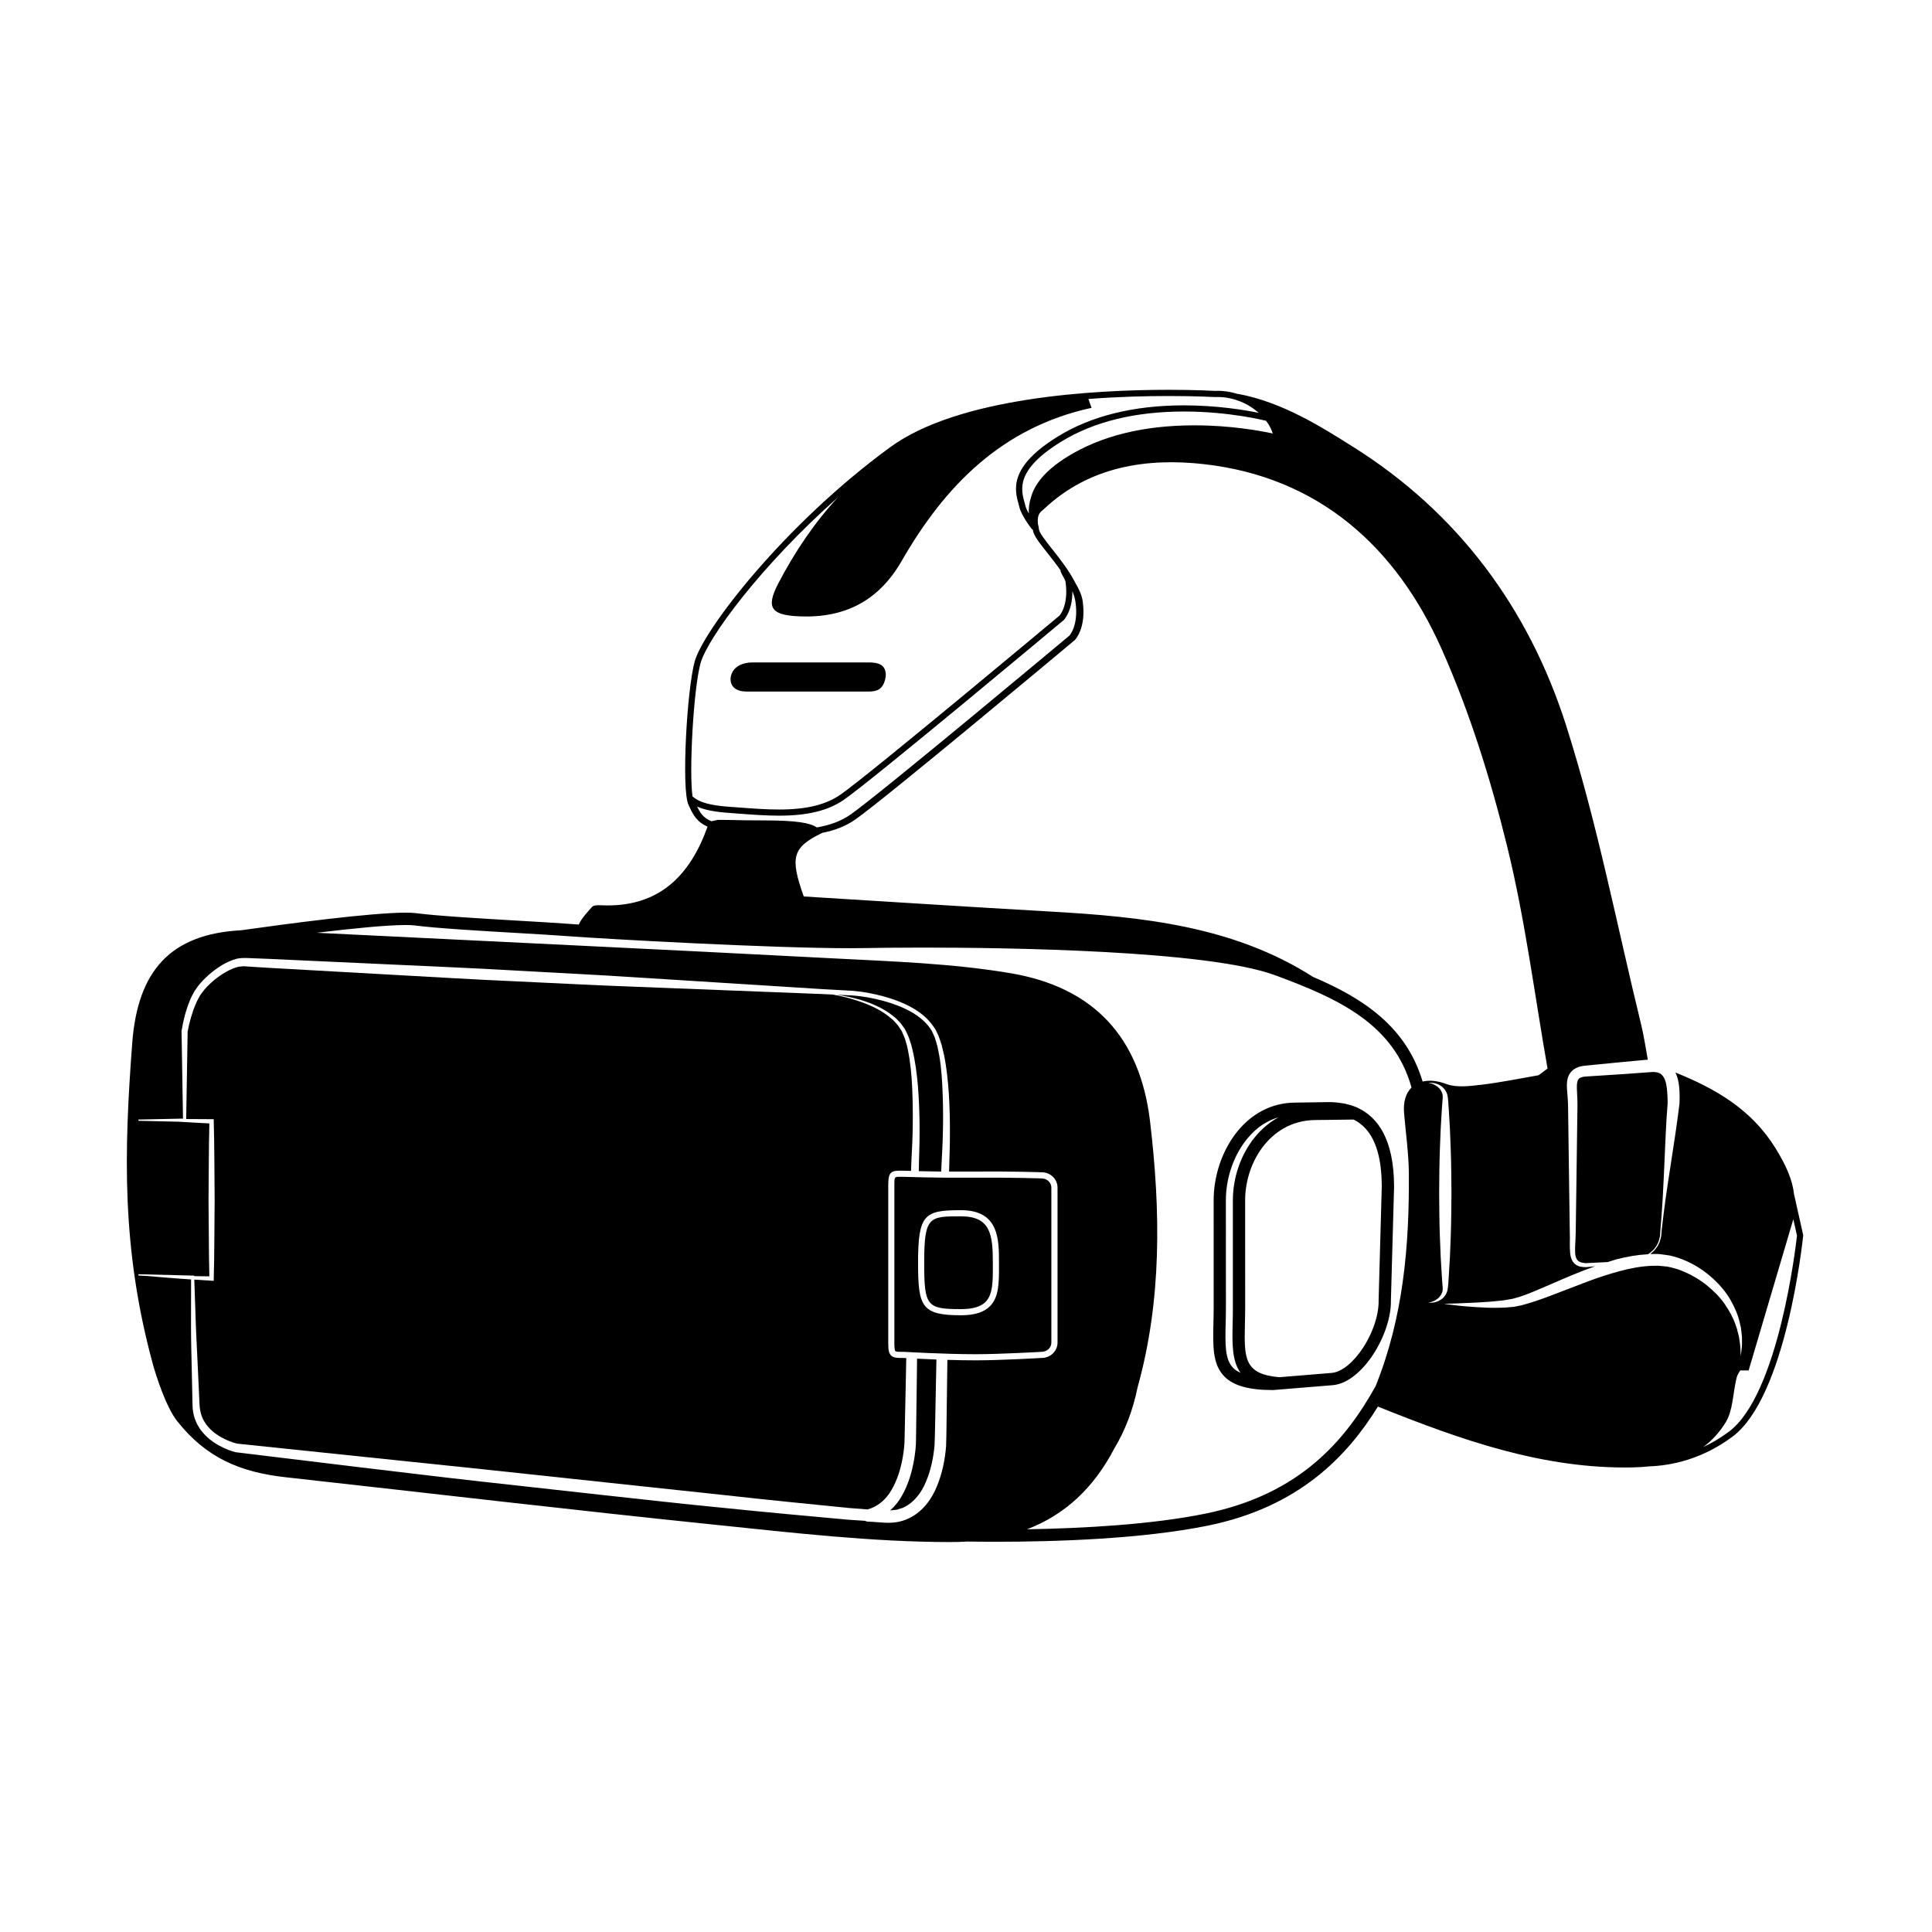 <?xml version="1.0" encoding="UTF-8"?>
<!-- Uploaded to: SVG Repo, www.svgrepo.com, Generator: SVG Repo Mixer Tools -->
<svg fill="#000000" width="800px" height="800px" version="1.1" viewBox="144 144 512 512" xmlns="http://www.w3.org/2000/svg">
 <g>
  <path d="m573.42 428.7-5.406 0.348-2.703 0.172c-0.945 0.059-1.699 0.074-2.266 0.297-0.574 0.211-0.766 0.434-0.973 0.977-0.191 0.551-0.207 1.387-0.172 2.238 0.098 1.703 0.195 3.734 0.125 5.477l-0.289 21.668-0.156 10.832c-0.012 1.828-0.246 3.672-0.152 5.344 0.055 0.84 0.262 1.594 0.762 2.035 0.48 0.469 1.32 0.621 2.144 0.66 1.91-0.086 3.824-0.195 5.734-0.293 0.801-0.25 1.582-0.516 2.394-0.742 2.676-0.691 5.441-1.176 8.242-1.324 0.176-0.105 0.363-0.191 0.504-0.336l0.59-0.5c0.43-0.297 0.695-0.75 1.023-1.145 0.316-0.402 0.469-0.91 0.711-1.367 0.156-0.484 0.262-0.988 0.387-1.477l0.105-1.578c0.223-2.82 0.453-5.637 0.613-8.457 0.172-2.828 0.266-5.652 0.414-8.484 0.25-5.613 0.449-11.23 0.898-16.828-0.047-1.785-0.09-3.508-0.414-5.019-0.352-1.543-1.008-2.574-2.047-2.902-0.277-0.059-0.594-0.18-0.875-0.172l-0.438-0.047-0.664 0.047-2.691 0.188z"/>
  <path d="m341.83 327.27h32.344c2.504 0 3.969-0.727 4.539-3.863 0.281-3.359-2.035-3.859-4.539-3.859h-30.738c-2.504 0-5.254 0.996-5.789 3.859-0.348 2.723 1.68 3.863 4.184 3.863z"/>
  <path d="m503.88 437.63c-0.02-0.016-0.047-0.039-0.074-0.055-0.023-0.016-0.059-0.023-0.098-0.039-0.5-0.223-1.008-0.418-1.527-0.586-0.172-0.059-0.352-0.102-0.527-0.145-0.395-0.109-0.785-0.223-1.176-0.309-0.203-0.039-0.402-0.074-0.613-0.105-0.406-0.074-0.82-0.137-1.223-0.18-0.191-0.02-0.383-0.039-0.574-0.059-0.621-0.051-1.23-0.086-1.832-0.086l-8.984 0.137c-6.293 0-11.996 3.039-16.051 8.559-3.547 4.828-5.578 11.156-5.57 17.371l0.004 28.305c0 1.473-0.031 2.875-0.066 4.211-0.141 6.09-0.258 10.902 2.891 14.121 2.41 2.457 6.5 3.606 12.863 3.606h0.066l15.648-1.281c7.941-0.523 15.754-13.566 15.566-22.484l0.84-30.043c0-12.641-4.324-18.484-9.562-20.938zm-31.262 70.121c-0.25-0.117-0.473-0.25-0.695-0.383-0.105-0.066-0.215-0.121-0.324-0.195-0.297-0.211-0.574-0.434-0.816-0.68-2.191-2.242-2.098-6.242-1.969-11.773 0.031-1.359 0.066-2.793 0.066-4.293l-0.012-28.305c0-5.535 1.797-11.164 4.949-15.441 0.266-0.371 0.574-0.746 0.891-1.125 0.098-0.117 0.203-0.23 0.301-0.344 0.242-0.277 0.5-0.555 0.77-0.828 0.117-0.121 0.242-0.242 0.363-0.363 0.336-0.324 0.691-0.641 1.066-0.945 0.059-0.055 0.117-0.105 0.18-0.156 0.438-0.352 0.906-0.684 1.402-0.996 0.141-0.09 0.289-0.172 0.434-0.258 0.371-0.223 0.766-0.438 1.176-0.637 0.176-0.086 0.352-0.172 0.535-0.25 0.457-0.207 0.945-0.383 1.445-0.551 0.121-0.039 0.238-0.09 0.367-0.125 0.023-0.004 0.051-0.012 0.074-0.016-2.348 1.301-4.473 3.074-6.277 5.285-3.699 4.539-5.82 10.652-5.82 16.758l0.004 28.305c0 1.465-0.023 2.867-0.059 4.195-0.121 5.309-0.223 9.977 2.086 13.191-0.051-0.027-0.098-0.051-0.137-0.07zm36.73-19.156c0.156 8.086-6.867 18.883-12.559 19.254l-13.77 1.129c-9.402-0.832-9.309-5.055-9.098-14.277 0.031-1.352 0.066-2.777 0.066-4.266l-0.012-28.305c0-5.375 1.855-10.734 5.082-14.699 2.457-3.019 6.82-6.613 13.688-6.613l9.98-0.125c4.996 2.484 7.457 8.375 7.457 17.84z"/>
  <path d="m398.68 466.34c-8.453 0-9.758 0-9.758 12.297 0 11.492 0.641 12.293 9.758 12.293 3.094 0 5.219-0.625 6.492-1.898 1.961-1.961 1.949-5.477 1.941-9.551v-0.84c0-7.434-0.59-12.301-8.434-12.301z"/>
  <path d="m380.87 413.4c0.691 0.488 1.211 1.18 1.824 1.77l0.746 1.039 0.371 0.523 0.293 0.59c0.367 0.73 0.73 1.465 0.973 2.309l0.406 1.219 0.301 1.219c0.785 3.246 1.203 6.539 1.484 9.836 0.516 6.602 0.52 13.199 0.277 19.793-0.035 0.875-0.039 1.777-0.051 2.672 1.613 0.039 3.629 0.082 5.926 0.105 0.137-3.465 0.395-6.762 0.449-10.168 0.086-3.438 0.086-6.867-0.051-10.293-0.121-3.426-0.324-6.856-0.891-10.219l-0.504-2.5c-0.223-0.805-0.457-1.621-0.727-2.414l-0.504-1.137c-0.074-0.16-0.156-0.371-0.223-0.492-1.258-2.188-3.391-3.918-5.664-5.184-2.324-1.289-4.867-2.207-7.453-2.891-2.578-0.68-5.281-1.176-7.898-1.367l-4.172-0.191c2.09 0.312 4.172 0.746 6.207 1.344 3.168 0.941 6.269 2.289 8.879 4.438z"/>
  <path d="m386.95 510.76-0.133 9.855-0.066 4.922c0 1.727-0.211 3.461-0.48 5.133-0.57 3.359-1.527 6.715-3.309 9.812-0.766 1.379-1.812 2.68-3.055 3.785l0.5-0.047c0.418-0.039 0.871-0.066 1.27-0.125 0.316-0.109 0.637-0.215 0.953-0.316 0.316-0.098 0.648-0.156 0.969-0.371 2.637-1.258 4.625-3.844 5.828-6.828 1.258-2.969 1.945-6.281 2.238-9.559 0.141-3.269 0.16-6.852 0.246-10.262 0.098-4.156 0.176-8.316 0.25-12.473-1.941-0.074-3.703-0.152-5.133-0.223z"/>
  <path d="m422.62 499.81v-41.07c0-1.344-1.152-2.438-2.57-2.438-0.098 0-7.238-0.281-18.227-0.195-9.723 0.074-18.191-0.23-18.27-0.23l-1.137-0.012c-1.402 0-1.402 0-1.402 2.449v41.5c0 0.59 0 1.969 0.262 2.246 0.18 0.195 1.055 0.195 1.762 0.195l0.543-0.004c0.156 0.012 10.777 0.629 18.902 0.629 6.797 0 17.41-0.625 17.516-0.629 1.473-0.008 2.621-1.094 2.621-2.441zm-16.293-9.629c-1.598 1.602-4.102 2.379-7.648 2.379-10.469 0-11.383-2.281-11.383-13.922 0-12.898 1.723-13.926 11.383-13.926 10.062 0 10.062 7.719 10.062 13.926v0.84c0.008 4.438 0.016 8.266-2.414 10.703z"/>
  <path d="m619.47 460.62-0.012 0.023c-0.418-4-2.137-7.844-4.984-12.438-6.328-10.203-15.852-15.715-26.484-19.98 0.379 0.762 0.613 1.535 0.77 2.281 0.406 2.023 0.383 3.93 0.332 5.738v0.117l-0.004 0.035c-0.66 5.617-1.57 11.203-2.418 16.801-0.418 2.797-0.871 5.594-1.258 8.398-0.398 2.801-0.719 5.606-1.047 8.414l-0.125 1.57c-0.137 0.52-0.246 1.055-0.418 1.562-0.262 0.469-0.418 0.992-0.762 1.41l-0.5 0.637c-0.145 0.227-0.352 0.398-0.555 0.57l-0.605 0.523c-0.023 0.023-0.059 0.039-0.09 0.059 0.133-0.004 0.246-0.02 0.379-0.02 0.789 0.02 1.566-0.039 2.352 0.055 0.812 0.109 1.496 0.191 2.402 0.336 0.719 0.203 1.359 0.297 2.133 0.586 0.75 0.258 1.5 0.504 2.168 0.82 2.742 1.184 5.117 2.828 7.117 4.637 1.996 1.812 3.641 3.797 4.797 5.848 1.152 2.035 1.984 4.035 2.379 5.879 0.105 0.457 0.23 0.898 0.316 1.324 0.051 0.434 0.105 0.855 0.152 1.258 0.051 0.402 0.09 0.785 0.133 1.152 0.004 0.367 0.004 0.727 0.004 1.059 0.055 1.336-0.105 2.371-0.195 3.074-0.086 0.699-0.133 1.074-0.133 1.074s-0.02-0.379-0.039-1.082c-0.02-0.699-0.055-1.727-0.277-3.012-0.047-0.324-0.09-0.66-0.145-1.012-0.086-0.348-0.176-0.711-0.273-1.082-0.098-0.379-0.191-0.766-0.301-1.176-0.121-0.398-0.281-0.797-0.43-1.219-0.574-1.688-1.559-3.449-2.766-5.234-1.23-1.785-2.887-3.465-4.793-5.012-1.918-1.535-4.18-2.856-6.644-3.84-1.223-0.504-2.394-0.805-3.883-1.102-0.641-0.059-1.289-0.121-1.941-0.18-0.664-0.074-1.371-0.004-2.055-0.016-2.777 0.102-5.637 0.629-8.453 1.391-2.828 0.75-5.633 1.676-8.375 2.695-2.746 1.047-5.445 2.086-8.07 3.09-2.625 1.031-5.199 1.969-7.734 2.75-0.648 0.18-1.293 0.363-1.934 0.539-0.637 0.125-1.254 0.25-1.863 0.379-1.266 0.105-2.488 0.273-3.629 0.258-2.297 0.086-4.375-0.023-6.211-0.137-1.84-0.09-3.441-0.262-4.746-0.383-2.625-0.277-4.109-0.508-4.109-0.508s1.5-0.051 4.137-0.137c1.309-0.055 2.902-0.125 4.731-0.211 1.812-0.102 3.875-0.227 6.07-0.48 1.113-0.082 2.207-0.336 3.359-0.527 0.57-0.16 1.148-0.316 1.738-0.488 0.559-0.195 1.129-0.398 1.703-0.598 2.348-0.883 4.828-2 7.41-3.098 3.441-1.516 7.109-3.062 10.922-4.422-0.77 0.086-1.547 0.156-2.309 0.238h-0.043c-0.938 0-2.039-0.051-2.941-0.801-0.91-0.75-1.199-1.891-1.305-2.82-0.195-1.934-0.02-3.699-0.102-5.481l-0.152-10.832-0.293-21.668c0.012-1.863-0.121-3.445-0.281-5.344-0.047-0.941-0.133-1.945 0.188-3.141 0.156-0.586 0.469-1.219 0.941-1.738 0.473-0.52 1.059-0.867 1.621-1.098 1.129-0.465 2.223-0.48 3.055-0.57l2.695-0.266 5.391-0.527 5.394-0.504 2.109-0.191c-0.539-2.996-1.004-6.211-1.773-9.359-6.473-26.492-11.621-53.402-19.906-79.32-9.879-30.926-28.621-56.332-56.613-73.848-7.691-4.816-18.305-11.703-30.336-13.922 0.055 0.031 0.105 0.07 0.16 0.102-2.324-0.762-4.309-0.91-5.375-0.91-0.457 0-0.754 0.023-0.777 0.023-0.418-0.02-5.211-0.289-12.34-0.289-19.789 0-55.695 1.977-73.812 15.211-28.137 20.555-49.543 48.473-51.82 56.82-2.074 7.602-3.527 33.875-1.641 37.926l0.23 0.5c1.062 2.312 2.082 4.106 4.828 5.316-4.516 12.637-12.641 21.582-28.273 20.828-0.797-0.035-1.91-0.035-2.336 0.438-0.969 1.055-3.074 3.375-3.496 4.672-1.176-0.074-2.211-0.145-3.047-0.211-3.402-0.25-8.082-0.523-13.125-0.82-9.977-0.586-21.285-1.246-26.949-1.98-0.715-0.098-1.629-0.141-2.785-0.141-9.246 0-31.609 2.977-43.602 4.672-18.555 0.977-27.391 10.574-28.848 29.824-2.172 28.789-2.906 54.438 5.453 85.125 0.734 2.707 3.441 11.32 6.449 15.125 7.754 9.801 16.781 13.547 28.777 14.879 37.91 4.195 75.793 8.68 113.73 12.582 20.695 2.133 41.488 4.566 62.242 4.59 1.602 0 3.164-0.039 4.68-0.137 2.121 0.035 4.695 0.059 7.609 0.059 15.98 0 38.676-0.742 56.055-4.262 24.121-4.891 36.969-18.363 45.117-31.559 22.184 8.898 43.926 16.625 67.691 16.113 1.426-0.031 2.836-0.121 4.223-0.273 5.82-0.211 13.977-1.84 22.086-7.894 14.148-10.559 18.52-51.496 18.703-53.234l0.012-0.133zm-202.82-180.53c-0.457-0.812-0.754-1.477-0.848-1.832-0.07-0.273-0.145-0.551-0.227-0.84-1.047-3.734-2.492-8.848 9.551-16.309 8.637-5.344 19.629-8.055 32.676-8.055 12.105 0 21.598 2.434 21.695 2.457h0.023c1.031 1.355 1.535 2.551 1.773 3.367-3.203-0.691-11.094-2.156-20.57-2.156h-0.082-0.215c-13.355 0-24.641 2.793-33.535 8.293-6.266 3.879-8.797 7.598-9.672 10.797-0.508 1.566-0.629 3.012-0.57 4.277zm-87.008 39.688c1.809-6.629 16.121-26.012 36.391-43.961-6.098 6.586-11.316 14.254-15.781 22.797-3.481 6.66-1.691 8.457 5.828 8.734 11.949 0.449 20.863-4.223 26.875-14.695 11.441-19.926 26.625-35.43 50.32-40.57-0.16-0.449-0.551-1.535-0.84-2.348 7.93-0.609 15.336-0.789 21.277-0.789 7.375 0 12.223 0.281 12.398 0.281 0.109-0.012 6.074-0.527 11.348 4.082 0.035 0.035 0.066 0.066 0.102 0.098-3.606-0.734-11.02-1.984-19.754-1.984-13.355 0-24.637 2.793-33.535 8.297-13.09 8.102-11.391 14.137-10.27 18.133 0.082 0.277 0.152 0.551 0.215 0.812 0.273 1.043 1.531 3.375 3.176 5.473 0.086 0.105 0.195 0.188 0.316 0.238 0 0.016 0.004 0.039 0.012 0.059 0.117 1.379 1.672 3.344 3.828 6.074 1.133 1.438 2.367 2.996 3.5 4.621-0.012 0.121 0 0.246 0.047 0.367 0.168 0.414 0.398 0.832 0.629 1.25 0.309 0.543 0.598 1.062 0.66 1.5 0.871 6.227-1.605 8.887-1.598 8.887-0.504 0.418-50.203 41.988-58.043 47.449-3.871 2.691-9.043 3.949-16.277 3.949-3.426 0-6.969-0.262-10.395-0.523l-2.707-0.195c-5.031-0.352-8.016-1.164-9.688-2.637-0.047-0.035-0.102-0.035-0.145-0.059-0.957-6.481 0.227-28.391 2.109-35.34zm97.773-7.344c-0.504 0.418-50.203 41.984-58.039 47.445-2.402 1.672-5.309 2.785-8.902 3.394-1.805-1.188-5.254-1.859-14.199-1.859-3.269 0-6.445-0.039-9.492-0.125-0.883 0.004-1.75 0-2.57-0.012-0.562 0.102-1.129 0.23-1.688 0.367-2.188-0.941-3.004-2.258-3.777-3.894 1.961 0.891 4.672 1.414 8.516 1.684l2.691 0.203c3.457 0.258 7.027 0.523 10.516 0.523 7.582 0 13.047-1.344 17.207-4.242 7.894-5.5 56.105-45.82 58.207-47.578 0.109-0.109 2.348-2.434 2.309-7.664 0.395 0.969 0.695 1.93 0.82 2.871 0.883 6.219-1.602 8.887-1.598 8.887zm-24.926 192.07c-2.371 0-4.949-0.051-7.422-0.125-0.059 4.141-0.121 8.281-0.168 12.43-0.066 3.492-0.051 6.816-0.176 10.445-0.297 3.594-0.992 7.133-2.398 10.539-1.336 3.371-3.707 6.742-7.34 8.516-4.133 2.012-7.426 0.992-11 0.934-0.262-0.004-0.5-0.086-0.715-0.207l-4.481-0.297c-10.863-0.992-21.766-1.977-32.566-3.09-10.828-1.047-21.637-2.273-32.445-3.449l-32.43-3.598c-10.809-1.199-21.602-2.539-32.406-3.812l-32.391-3.926-0.082-0.004-0.039-0.012c-1.164-0.309-2.168-0.691-3.195-1.168-1.004-0.488-2-1.012-2.91-1.688-0.922-0.656-1.777-1.414-2.523-2.293-0.367-0.441-0.742-0.883-1.031-1.391-0.332-0.473-0.59-0.996-0.816-1.531-0.484-1.059-0.742-2.203-0.871-3.344-0.105-1.16-0.066-2.141-0.109-3.223l-0.137-6.344c-0.082-4.227-0.227-8.449-0.215-12.691l0.02-12.113c-1.012-0.066-2.023-0.125-3.043-0.207-2.812-0.227-5.629-0.418-8.438-0.695l-2.481-0.145 0.012-0.328 14.391 0.352 0.387 0.012 0.004 0.137c1.336 0.02 2.676 0.035 4.012 0.055-0.09-3.281-0.121-6.555-0.141-9.828l-0.082-10.41c0.086-6.762 0.039-13.523 0.223-20.285-2.625-0.145-5.262-0.273-7.883-0.441-0.039-0.004-0.086-0.004-0.125-0.012l-10.785-0.25v-0.328l11.805-0.25-0.387-23.137v-0.059l0.012-0.059c0.438-2.769 1.125-5.445 2.203-8.066 0.242-0.66 0.594-1.289 0.926-1.93 0.102-0.18 0.133-0.266 0.289-0.527l0.879-1.254c0.402-0.555 0.945-1.109 1.422-1.656 0.5-0.527 1.027-0.977 1.547-1.473 2.16-1.824 4.516-3.461 7.481-4.238 1.699-0.301 2.988-0.121 4.348-0.09l4.07 0.16 32.59 1.496c10.863 0.523 21.73 0.945 32.582 1.586 10.863 0.625 21.723 1.125 32.57 1.848l32.566 2.051 16.277 1.031 8.148 0.453c2.801 0.23 5.473 0.754 8.141 1.477 2.648 0.73 5.262 1.691 7.68 3.062 2.016 1.168 3.898 2.644 5.301 4.602 0.09 0.133 0.176 0.262 0.273 0.387l0.379 0.523c0.16 0.25 0.211 0.418 0.324 0.629l0.586 1.211c0.316 0.832 0.59 1.672 0.855 2.516l0.613 2.559c0.707 3.43 1.039 6.898 1.285 10.363 0.211 3.465 0.289 6.938 0.281 10.41 0.02 3.375-0.168 6.848-0.223 10.156 1.988 0.016 4.109 0.016 6.309 0 11.027-0.09 18.211 0.195 18.273 0.195 2.281 0 4.16 1.824 4.16 4.066v41.066c0 2.242-1.879 4.066-4.195 4.066-0.066 0.012-10.734 0.641-17.574 0.641zm113.6-65.586c0.449 5.387 1.238 10.77 1.273 16.164 0.117 19.09-1.438 37.938-8.816 56.27-7.969 14.316-20.012 28.688-45.168 33.789-14.328 2.906-32.406 3.883-47.203 4.133 10.156-3.875 17.75-11.062 23.191-21.527 2.711-4.504 4.84-9.844 6.121-16.148 6.434-23.105 6.09-46.809 3.285-70.441-2.641-22.227-14.867-35.539-37.047-39.266-15.395-2.59-31.18-3.094-46.828-3.914-45.648-2.394-91.316-4.516-136.97-6.785 9.262-1.117 18.516-2.055 23.539-2.055 1.004 0 1.797 0.039 2.367 0.105 5.773 0.754 17.145 1.422 27.176 2.004 5.027 0.293 9.688 0.562 13.074 0.816 11.156 0.828 54.312 3.219 75.117 3.219 1.41 0 2.719-0.012 3.926-0.031 2.57-0.051 8.012-0.133 15.551-0.133 22.035 0 75.238 0.715 93.176 7.305 16.973 6.238 31.52 12.992 36.215 29.781-1.461 1.441-2.227 3.719-1.98 6.715zm4.918-8.297c-4.352-14.539-15.68-22.047-29.035-27.73-21.02-13.438-45.121-15.93-69.562-17.32-21.852-1.246-43.695-2.664-65.406-4-3.668-10.332-3.102-12.973 4.906-16.859 3.438-0.676 6.297-1.82 8.699-3.496 7.891-5.496 56.105-45.816 58.207-47.578 0.125-0.125 3.113-3.184 2.109-10.312-0.23-1.648-1.012-3.289-1.984-4.918-1.602-3.168-4.019-6.254-6.117-8.902-1.672-2.121-3.406-4.309-3.481-5.199-0.035-0.441-0.156-0.953-0.293-1.531-0.23-2.797 0.789-3.102 1.664-3.926 12.047-11.34 27.379-13.539 42.359-11.844 30.398 3.426 50.934 21.922 62.98 48.996 7.426 16.691 12.969 34.445 17.336 52.215 4.816 19.543 7.316 39.645 10.727 58.957-2.051 1.5-2.246 1.754-2.481 1.793-5.062 0.875-10.113 1.926-15.211 2.519-3.039 0.348-6.469 0.797-9.184-0.227-2.34-0.879-4.465-1.055-6.234-0.637zm4.281 58.129c-0.848 0.402-1.57 0.473-2.047 0.484-0.469-0.016-0.727-0.023-0.727-0.023s0.242-0.051 0.699-0.152c0.449-0.105 1.074-0.383 1.727-0.855 0.637-0.457 1.258-1.391 1.375-2.258-0.004-0.266 0.035-0.691 0.004-0.855-0.031-0.316-0.059-0.656-0.09-0.992-0.039-0.68-0.098-1.395-0.145-2.141-0.211-2.984-0.383-6.457-0.5-10.188-0.047-1.863-0.141-3.789-0.141-5.742-0.016-1.961-0.035-3.945-0.051-5.934 0.016-1.988 0.035-3.977 0.051-5.934 0.004-1.953 0.105-3.883 0.145-5.742 0.117-3.727 0.293-7.203 0.5-10.188 0.055-0.75 0.102-1.461 0.152-2.141 0.023-0.336 0.059-0.672 0.082-0.992 0.023-0.316-0.004-0.527 0.004-0.797-0.137-1.004-0.734-1.832-1.387-2.324-0.656-0.48-1.266-0.742-1.719-0.855-0.465-0.102-0.707-0.145-0.707-0.145s0.246-0.012 0.719-0.023c0.453 0 1.211 0.086 2.047 0.484 0.832 0.402 1.82 1.211 2.254 2.594 0.066 0.332 0.16 0.742 0.191 1.066 0.023 0.316 0.055 0.656 0.082 0.992 0.047 0.68 0.102 1.391 0.145 2.141 0.211 2.984 0.387 6.457 0.5 10.188 0.051 1.863 0.137 3.789 0.141 5.742 0.02 1.961 0.035 3.945 0.059 5.934-0.023 1.988-0.039 3.977-0.059 5.934 0 1.953-0.09 3.879-0.137 5.742-0.109 3.734-0.293 7.211-0.5 10.188-0.125 1.523-0.109 2.793-0.402 4.137-0.457 1.512-1.434 2.231-2.266 2.656zm76.879 34.664c-2.277 1.703-4.555 3.023-6.785 4.066 2.254-1.676 4.262-3.812 5.926-6.523 1.941-3.16 1.914-7.523 2.797-11.336 0.117-0.852 0.555-1.648 1.078-2.445h2.223l11.84-40.062 0.969 4.336c-0.285 2.582-4.84 42.113-18.047 51.965z"/>
  <path d="m383.25 530.15c0.258-1.566 0.457-3.109 0.473-4.664l0.102-4.926 0.207-9.848 0.137-6.801c-0.379-0.023-0.613-0.035-0.625-0.035h-0.5c-1.273 0-2.281 0-2.941-0.699-0.598-0.637-0.707-1.586-0.707-3.367v-41.5c0-3.203 0.371-4.074 3.023-4.074l1.168 0.012c0.031 0 0.711 0.023 1.844 0.055 0.023-0.902 0.051-1.797 0.105-2.719 0.395-6.519 0.492-13.074 0.188-19.59-0.16-3.254-0.457-6.508-1.109-9.672l-0.246-1.184-0.332-1.129c-0.18-0.754-0.508-1.508-0.855-2.262l-0.23-0.523-0.328-0.488-0.648-0.988c-0.555-0.562-1.004-1.23-1.648-1.715-2.402-2.125-5.391-3.566-8.473-4.621-2.336-0.812-4.746-1.426-7.199-1.848l-2.836-0.133-16.305-0.637-32.598-1.273c-10.871-0.383-21.73-0.988-32.59-1.473-10.863-0.469-21.719-1.152-32.578-1.738l-32.578-1.828-4.07-0.25-2.035-0.133-0.508-0.031c-0.141-0.012-0.277 0.023-0.414 0.035l-0.832 0.074c-2.332 0.543-4.648 1.996-6.641 3.629-0.473 0.434-0.996 0.852-1.438 1.305-0.418 0.473-0.867 0.867-1.27 1.41l-0.609 0.82-0.301 0.414c-0.012 0.035-0.133 0.246-0.203 0.367-0.309 0.559-0.637 1.109-0.871 1.723-1.047 2.371-1.773 4.977-2.246 7.547l-0.387 23.16c2.246 0.004 4.492 0.031 6.746 0.039l0.543 0.004 0.016 0.57c0.203 6.941 0.152 13.887 0.238 20.832l-0.082 10.41c-0.02 3.473-0.051 6.941-0.156 10.414l-0.016 0.613-0.586-0.035c-1.516-0.102-3.031-0.191-4.551-0.289l0.406 11.996c0.051 2.106 0.203 4.219 0.289 6.328l0.594 12.664c0.059 1.031 0.066 2.172 0.18 3.109 0.137 0.953 0.371 1.883 0.785 2.746 0.203 0.43 0.418 0.855 0.707 1.238 0.242 0.414 0.57 0.77 0.883 1.133 0.641 0.715 1.391 1.355 2.207 1.895 0.801 0.57 1.699 1.012 2.602 1.426 0.883 0.395 1.859 0.727 2.734 0.938l64.816 6.758 64.867 6.938c10.82 1.211 21.574 2.273 32.359 3.352l4.988 0.379c2.641-0.699 4.871-2.57 6.332-5.129 1.539-2.594 2.461-5.633 3.004-8.73z"/>
 </g>
</svg>